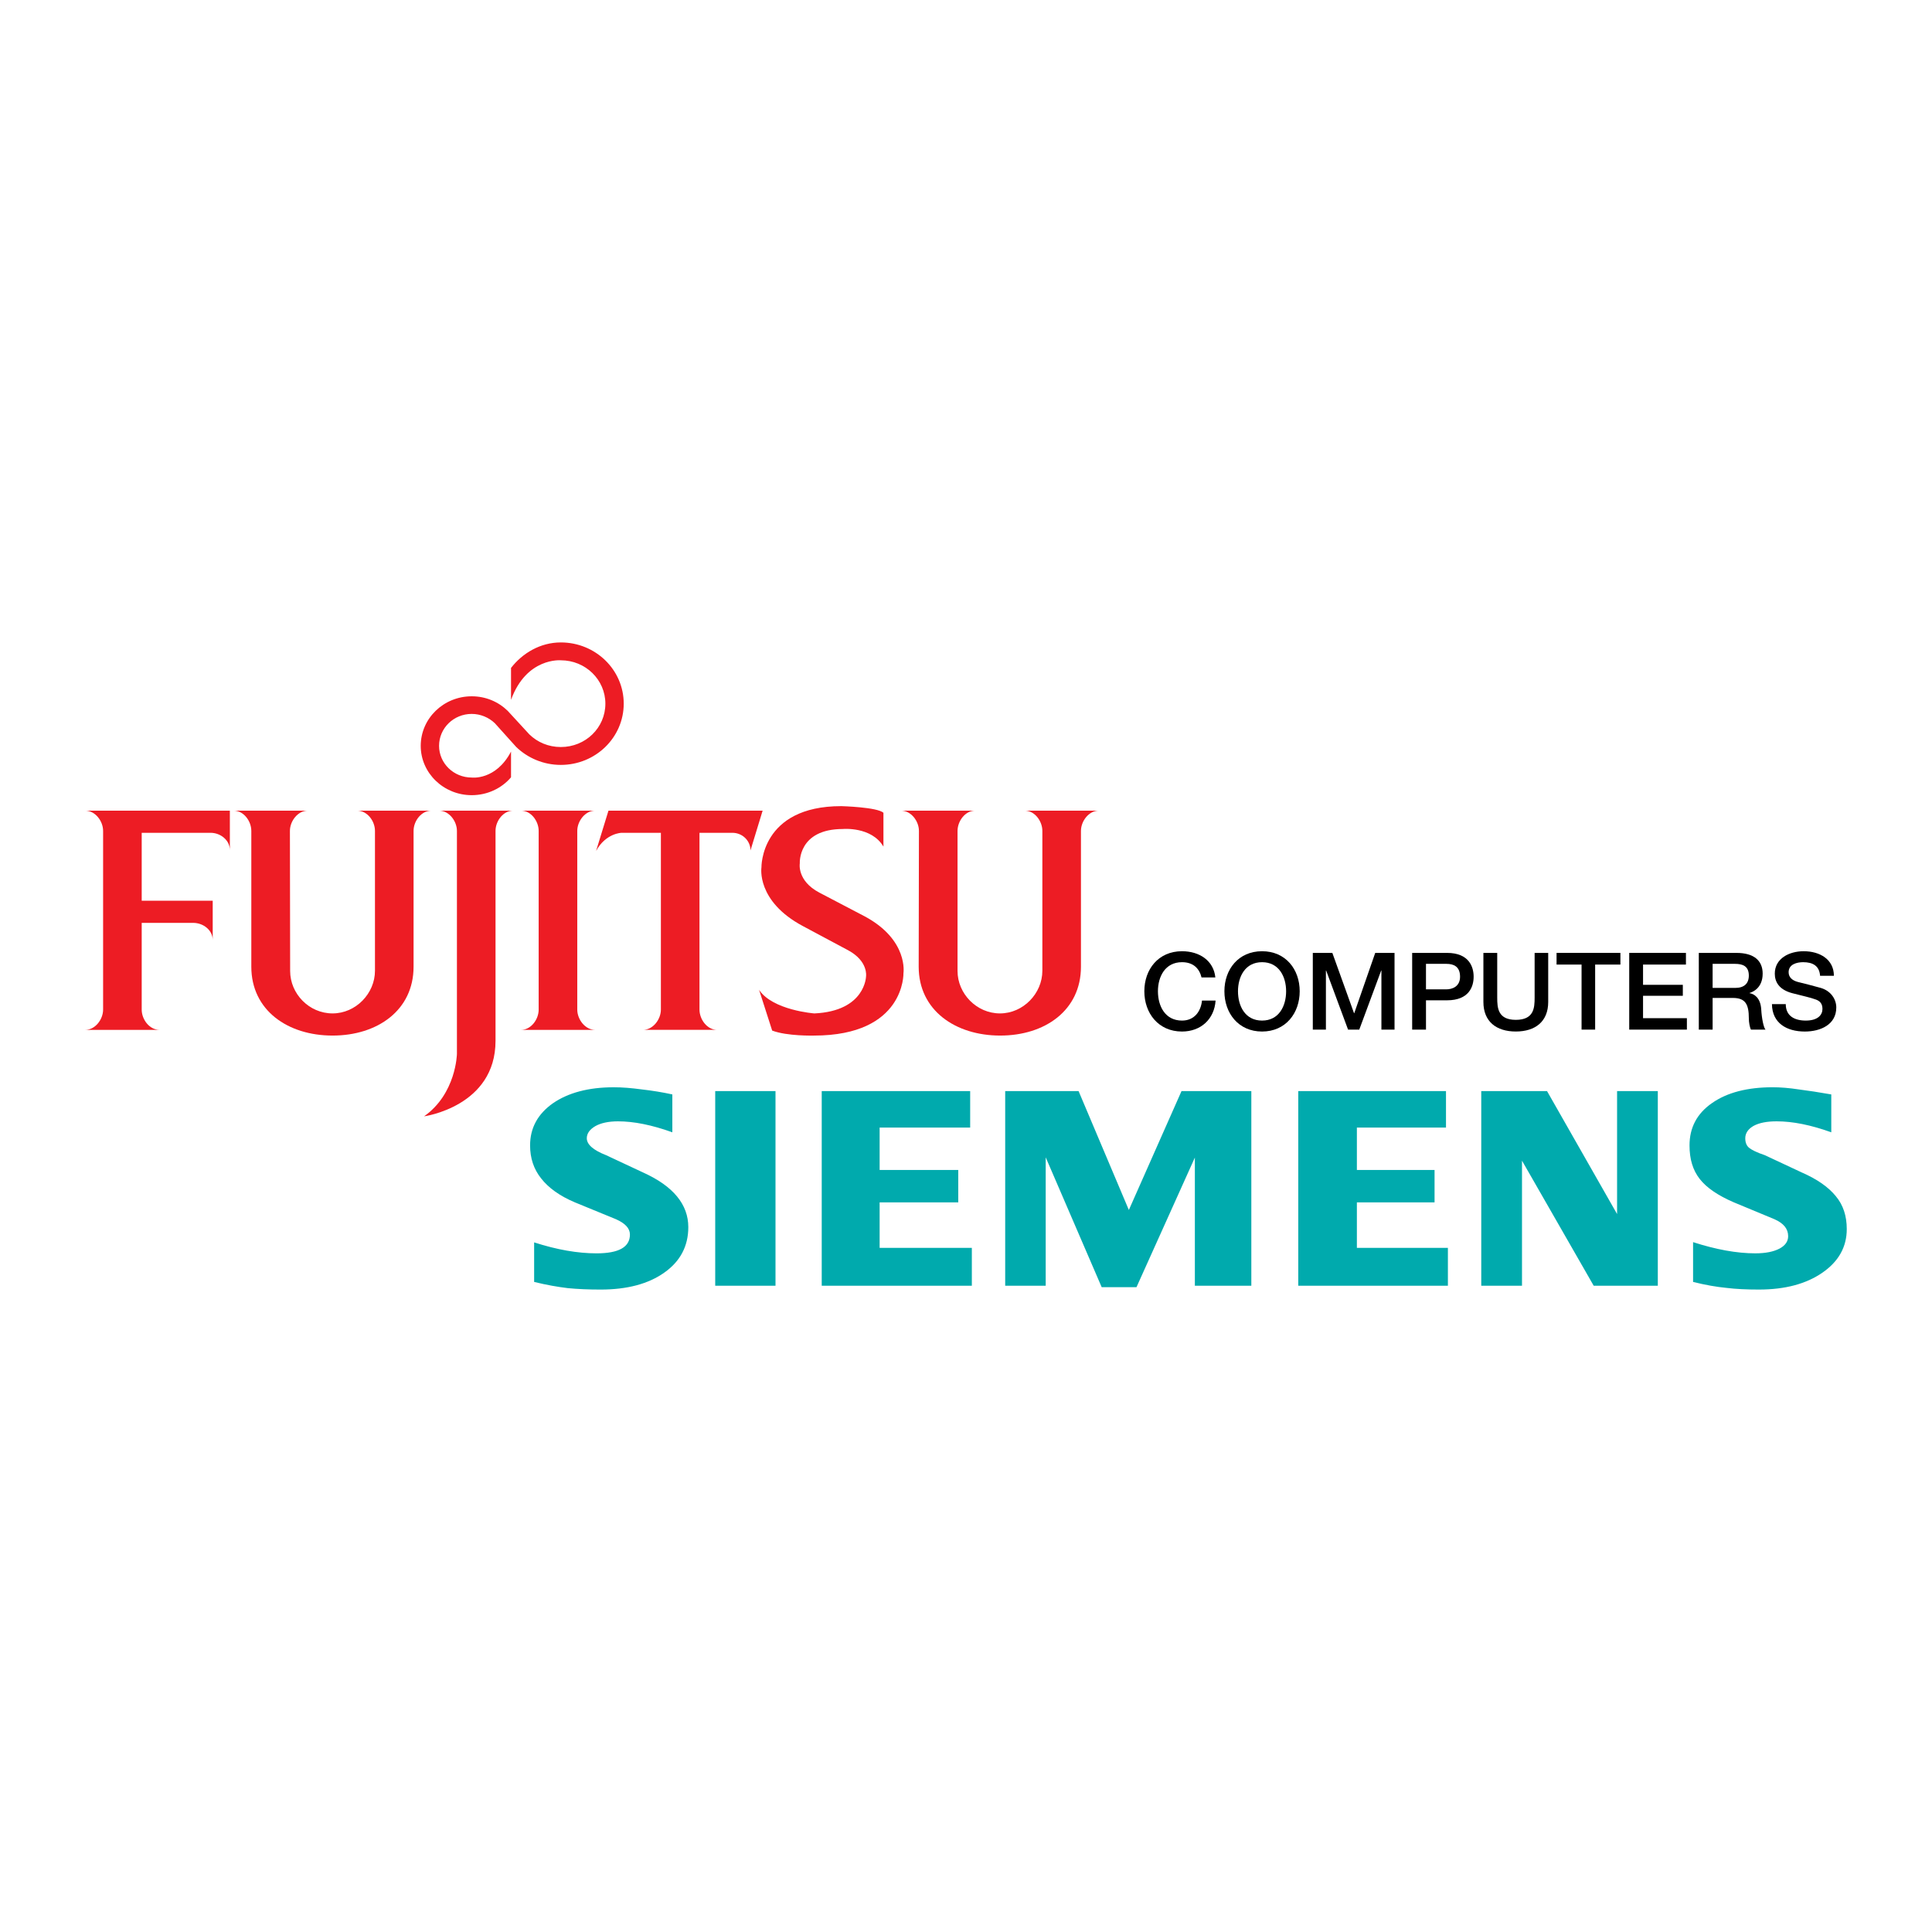 <?xml version="1.0" encoding="utf-8"?>
<!-- Generator: Adobe Illustrator 13.0.0, SVG Export Plug-In . SVG Version: 6.00 Build 14948)  -->
<!DOCTYPE svg PUBLIC "-//W3C//DTD SVG 1.0//EN" "http://www.w3.org/TR/2001/REC-SVG-20010904/DTD/svg10.dtd">
<svg version="1.0" id="Layer_1" xmlns="http://www.w3.org/2000/svg" xmlns:xlink="http://www.w3.org/1999/xlink" x="0px" y="0px"
	 width="192.756px" height="192.756px" viewBox="0 0 192.756 192.756" enable-background="new 0 0 192.756 192.756"
	 xml:space="preserve">
<g>
	<polygon fill-rule="evenodd" clip-rule="evenodd" fill="#FFFFFF" points="0,0 192.756,0 192.756,192.756 0,192.756 0,0 	"/>
	<path fill-rule="evenodd" clip-rule="evenodd" d="M119.877,97.519c-0.214-0.879-0.809-1.521-1.949-1.521
		c-1.688,0-2.401,1.45-2.401,2.9c0,1.475,0.714,2.925,2.401,2.925c1.212,0,1.878-0.88,1.996-1.997h1.355
		c-0.119,1.83-1.45,3.09-3.352,3.09c-2.354,0-3.756-1.83-3.756-4.018c0-2.187,1.402-3.994,3.756-3.994
		c1.759,0,3.161,0.951,3.328,2.615H119.877L119.877,97.519z"/>
	<path fill-rule="evenodd" clip-rule="evenodd" d="M125.915,95.998c1.688,0,2.401,1.45,2.401,2.9c0,1.475-0.714,2.925-2.401,2.925
		s-2.401-1.45-2.401-2.925C123.514,97.447,124.228,95.998,125.915,95.998L125.915,95.998z M125.915,94.904
		c-2.354,0-3.756,1.807-3.756,3.994c0,2.188,1.402,4.018,3.756,4.018s3.756-1.83,3.756-4.018
		C129.671,96.71,128.269,94.904,125.915,94.904L125.915,94.904z"/>
	<polygon fill-rule="evenodd" clip-rule="evenodd" points="130.979,95.07 132.928,95.07 135.091,101.085 135.115,101.085 
		137.207,95.07 139.133,95.07 139.133,102.725 137.824,102.725 137.824,96.83 137.801,96.83 135.614,102.725 134.497,102.725 
		132.31,96.83 132.286,96.83 132.286,102.725 130.979,102.725 130.979,95.07 	"/>
	<path fill-rule="evenodd" clip-rule="evenodd" d="M142.271,96.164h2.044c0.713,0,1.355,0.261,1.355,1.283
		c0,0.975-0.761,1.261-1.379,1.261h-2.021V96.164L142.271,96.164z M140.892,102.725h1.379v-2.924h2.092
		c2.234,0,2.662-1.402,2.662-2.354c0-0.951-0.428-2.377-2.662-2.377h-3.471V102.725L140.892,102.725z"/>
	<path fill-rule="evenodd" clip-rule="evenodd" d="M147.999,95.07h1.379v4.47c0,1.021,0.071,2.21,1.854,2.21
		c1.807,0,1.878-1.188,1.878-2.21v-4.47h1.355v4.897c0,1.949-1.284,2.947-3.233,2.947s-3.233-0.998-3.233-2.947V95.07L147.999,95.07
		z"/>
	<polygon fill-rule="evenodd" clip-rule="evenodd" points="155.298,95.07 161.668,95.07 161.668,96.235 159.148,96.235 
		159.148,102.725 157.793,102.725 157.793,96.235 155.298,96.235 155.298,95.07 	"/>
	<polygon fill-rule="evenodd" clip-rule="evenodd" points="162.548,95.07 168.206,95.07 168.206,96.235 163.927,96.235 
		163.927,98.256 167.896,98.256 167.896,99.35 163.927,99.35 163.927,101.584 168.301,101.584 168.301,102.725 162.548,102.725 
		162.548,95.07 	"/>
	<path fill-rule="evenodd" clip-rule="evenodd" d="M170.868,96.164h2.234c0.714,0,1.379,0.19,1.379,1.165
		c0,0.808-0.476,1.235-1.354,1.235h-2.259V96.164L170.868,96.164z M169.489,102.725h1.379v-3.161h2.021
		c1.26,0,1.593,0.642,1.593,2.044c0,0.381,0.096,0.928,0.214,1.117h1.45c-0.19-0.189-0.38-1.141-0.428-2.021
		c-0.071-1.164-0.713-1.545-1.165-1.616v-0.023c0.262-0.071,1.308-0.452,1.308-1.926c0-1.308-0.88-2.068-2.615-2.068h-3.756V102.725
		L169.489,102.725z"/>
	<path fill-rule="evenodd" clip-rule="evenodd" d="M178.166,100.182c0,1.188,0.88,1.641,1.997,1.641
		c1.213,0,1.664-0.571,1.664-1.165c0-0.595-0.333-0.809-0.642-0.928c-0.57-0.214-1.284-0.356-2.378-0.642
		c-1.331-0.356-1.735-1.141-1.735-1.949c0-1.521,1.45-2.235,2.877-2.235c1.641,0,3.019,0.833,3.019,2.449h-1.378
		c-0.071-0.999-0.737-1.355-1.688-1.355c-0.642,0-1.45,0.214-1.45,0.999c0,0.522,0.381,0.832,0.928,0.975
		c0.143,0.023,1.878,0.476,2.282,0.594c1.046,0.31,1.545,1.165,1.545,1.95c0,1.711-1.569,2.4-3.138,2.4
		c-1.807,0-3.257-0.832-3.281-2.733H178.166L178.166,100.182z"/>
	<path fill-rule="evenodd" clip-rule="evenodd" fill="#ED1C24" d="M53.743,82.899c0-0.975-0.761-2.021-1.759-2.021h7.393
		c-0.999,0-1.783,1.046-1.783,2.021v17.83c0,0.975,0.785,2.021,1.783,2.021h-7.393c0.999,0,1.759-1.046,1.759-2.021V82.899
		L53.743,82.899z"/>
	<path fill-rule="evenodd" clip-rule="evenodd" fill="#ED1C24" d="M14.138,92.075h5.135c1.022,0,1.949,0.737,1.949,1.711v-3.922
		h-7.084v-6.775h6.87c0.998,0,1.925,0.737,1.925,1.735v-3.946H8.504c0.999,0,1.783,1.046,1.783,2.021v17.83
		c0,0.975-0.785,2.021-1.783,2.021h7.417c-1.022,0-1.783-1.046-1.783-2.021V92.075L14.138,92.075z"/>
	<path fill-rule="evenodd" clip-rule="evenodd" fill="#ED1C24" d="M28.948,96.877c0,2.259,1.878,4.231,4.232,4.231
		c2.329,0,4.231-1.997,4.231-4.255V82.899c0-0.975-0.761-2.021-1.783-2.021h7.417c-1.022,0-1.783,1.046-1.783,2.021v13.55
		c0,4.351-3.613,6.87-8.082,6.87c-4.469,0-8.106-2.52-8.106-6.87v-13.55c0-0.975-0.761-2.021-1.759-2.021h7.393
		c-0.998,0-1.783,1.046-1.783,2.021L28.948,96.877L28.948,96.877z"/>
	<path fill-rule="evenodd" clip-rule="evenodd" fill="#ED1C24" d="M49.439,82.899c0-0.975,0.761-2.021,1.759-2.021h-7.393
		c0.999,0,1.783,1.046,1.783,2.021v22.25c0,0-0.071,3.971-3.28,6.229c0,0,7.131-0.975,7.131-7.535V82.899L49.439,82.899z"/>
	<path fill-rule="evenodd" clip-rule="evenodd" fill="#ED1C24" d="M95.534,96.877c0,2.259,1.902,4.231,4.231,4.231
		c2.329,0,4.231-1.997,4.231-4.255V82.899c0-0.975-0.761-2.021-1.76-2.021h7.394c-0.998,0-1.783,1.046-1.783,2.021v13.55
		c0,4.351-3.589,6.87-8.059,6.87c-4.469,0-8.13-2.52-8.13-6.87l0.024-13.55c0-0.975-0.785-2.021-1.783-2.021h7.394
		c-0.999,0-1.759,1.046-1.759,2.021V96.877L95.534,96.877z"/>
	<path fill-rule="evenodd" clip-rule="evenodd" fill="#ED1C24" d="M88.141,84.468c-1.188-2.021-4.041-1.759-4.041-1.759
		c-4.517,0-4.303,3.423-4.303,3.423s-0.309,1.735,1.949,2.924l4.541,2.377c4.374,2.354,3.851,5.659,3.851,5.659
		s0.19,6.228-8.938,6.228c0,0-2.662,0.071-4.16-0.499l-1.307-4.065c1.355,2.045,5.515,2.354,5.515,2.354
		c5.111-0.237,5.158-3.708,5.158-3.708s0.238-1.498-1.783-2.591l-4.493-2.401c-4.707-2.497-4.16-5.872-4.16-5.872
		s-0.119-6.109,7.963-6.109c0,0,3.613,0.095,4.208,0.666V84.468L88.141,84.468z"/>
	<path fill-rule="evenodd" clip-rule="evenodd" fill="#ED1C24" d="M60.708,80.878l-1.236,4.018c0.975-1.783,2.543-1.807,2.543-1.807
		h3.922v17.639c0,0.975-0.784,2.021-1.783,2.021h7.393c-0.999,0-1.759-1.046-1.759-2.021V83.089h3.281
		c0.998,0,1.807,0.784,1.807,1.759l1.212-3.97H60.708L60.708,80.878z"/>
	<path fill-rule="evenodd" clip-rule="evenodd" fill="#ED1C24" d="M52.815,73.271c0.808,0.784,1.902,1.26,3.138,1.26
		c2.473,0,4.445-1.926,4.445-4.327c0-2.377-1.973-4.326-4.445-4.326c0,0-3.423-0.309-4.968,3.946v-3.186
		c1.141-1.474,2.924-2.543,4.968-2.543c3.471,0,6.276,2.734,6.276,6.109s-2.806,6.11-6.276,6.11c-1.735,0-3.304-0.689-4.445-1.783
		l-2.139-2.377c-0.595-0.571-1.427-0.927-2.306-0.927c-1.807,0-3.257,1.426-3.257,3.186c0,1.735,1.45,3.162,3.257,3.162
		c0,0,2.401,0.309,3.922-2.591v2.567c-0.927,1.093-2.354,1.783-3.922,1.783c-2.805,0-5.087-2.21-5.087-4.92
		c0-2.734,2.282-4.945,5.087-4.945c1.402,0,2.663,0.547,3.589,1.45L52.815,73.271L52.815,73.271z"/>
	<path fill-rule="evenodd" clip-rule="evenodd" fill="#00AAAD" d="M67.079,109.191v3.779c-2.044-0.736-3.851-1.094-5.42-1.094
		c-0.951,0-1.711,0.167-2.258,0.476c-0.571,0.333-0.856,0.737-0.856,1.213c0,0.618,0.642,1.188,1.926,1.688l3.708,1.735
		c2.996,1.355,4.493,3.186,4.493,5.444c0,1.901-0.808,3.423-2.401,4.54c-1.569,1.117-3.685,1.688-6.347,1.688
		c-1.212,0-2.306-0.047-3.281-0.143c-0.975-0.118-2.092-0.309-3.352-0.618v-3.946c2.282,0.737,4.35,1.094,6.228,1.094
		c2.211,0,3.328-0.618,3.328-1.878c0-0.618-0.475-1.117-1.379-1.521l-4.112-1.688c-1.521-0.642-2.639-1.45-3.376-2.401
		c-0.737-0.927-1.093-2.021-1.093-3.28c0-1.735,0.761-3.138,2.282-4.208c1.521-1.046,3.542-1.593,6.062-1.593
		c0.833,0,1.759,0.071,2.805,0.214C65.082,108.811,66.104,108.977,67.079,109.191L67.079,109.191z M71.357,108.858v19.422h6.015
		v-19.422H71.357L71.357,108.858z M96.794,108.858v3.637h-9.033v4.231h7.845v3.233h-7.845v4.54h9.2v3.78H81.984v-19.422H96.794
		L96.794,108.858z M124.845,108.858v19.422h-5.634v-12.789l-5.824,12.932h-3.471l-5.586-12.956v12.813h-4.042v-19.422h7.322
		l5.016,11.862l5.254-11.862H124.845L124.845,108.858z M144.267,108.858v3.637h-8.891v4.231h7.75v3.233h-7.75v4.54h9.081v3.78
		h-14.929v-19.422H144.267L144.267,108.858z M165.4,108.858v19.422h-6.395l-7.155-12.48v12.48h-4.065v-19.422h6.562l6.989,12.267
		v-12.267H165.4L165.4,108.858z M182.707,109.191v3.779c-2.045-0.736-3.852-1.094-5.444-1.094c-0.975,0-1.735,0.144-2.306,0.452
		c-0.547,0.309-0.832,0.737-0.832,1.236c0,0.404,0.119,0.736,0.38,0.951c0.262,0.213,0.785,0.475,1.569,0.736l3.709,1.735
		c1.521,0.666,2.639,1.45,3.375,2.354c0.737,0.88,1.094,1.973,1.094,3.28c0,1.783-0.809,3.233-2.425,4.351s-3.708,1.688-6.347,1.688
		c-1.189,0-2.259-0.047-3.233-0.166c-0.975-0.095-2.092-0.285-3.328-0.595v-3.97c2.282,0.737,4.351,1.117,6.205,1.117
		c1.046,0,1.83-0.166,2.424-0.475c0.571-0.31,0.856-0.714,0.856-1.236c0-0.737-0.452-1.284-1.355-1.688l-4.064-1.688
		c-1.593-0.689-2.711-1.45-3.4-2.329c-0.689-0.88-1.021-1.974-1.021-3.353c0-1.759,0.736-3.186,2.258-4.231
		c1.498-1.046,3.519-1.569,6.039-1.569c0.784,0,1.663,0.071,2.591,0.214C180.4,108.811,181.494,108.977,182.707,109.191
		L182.707,109.191z"/>
</g>
</svg>
